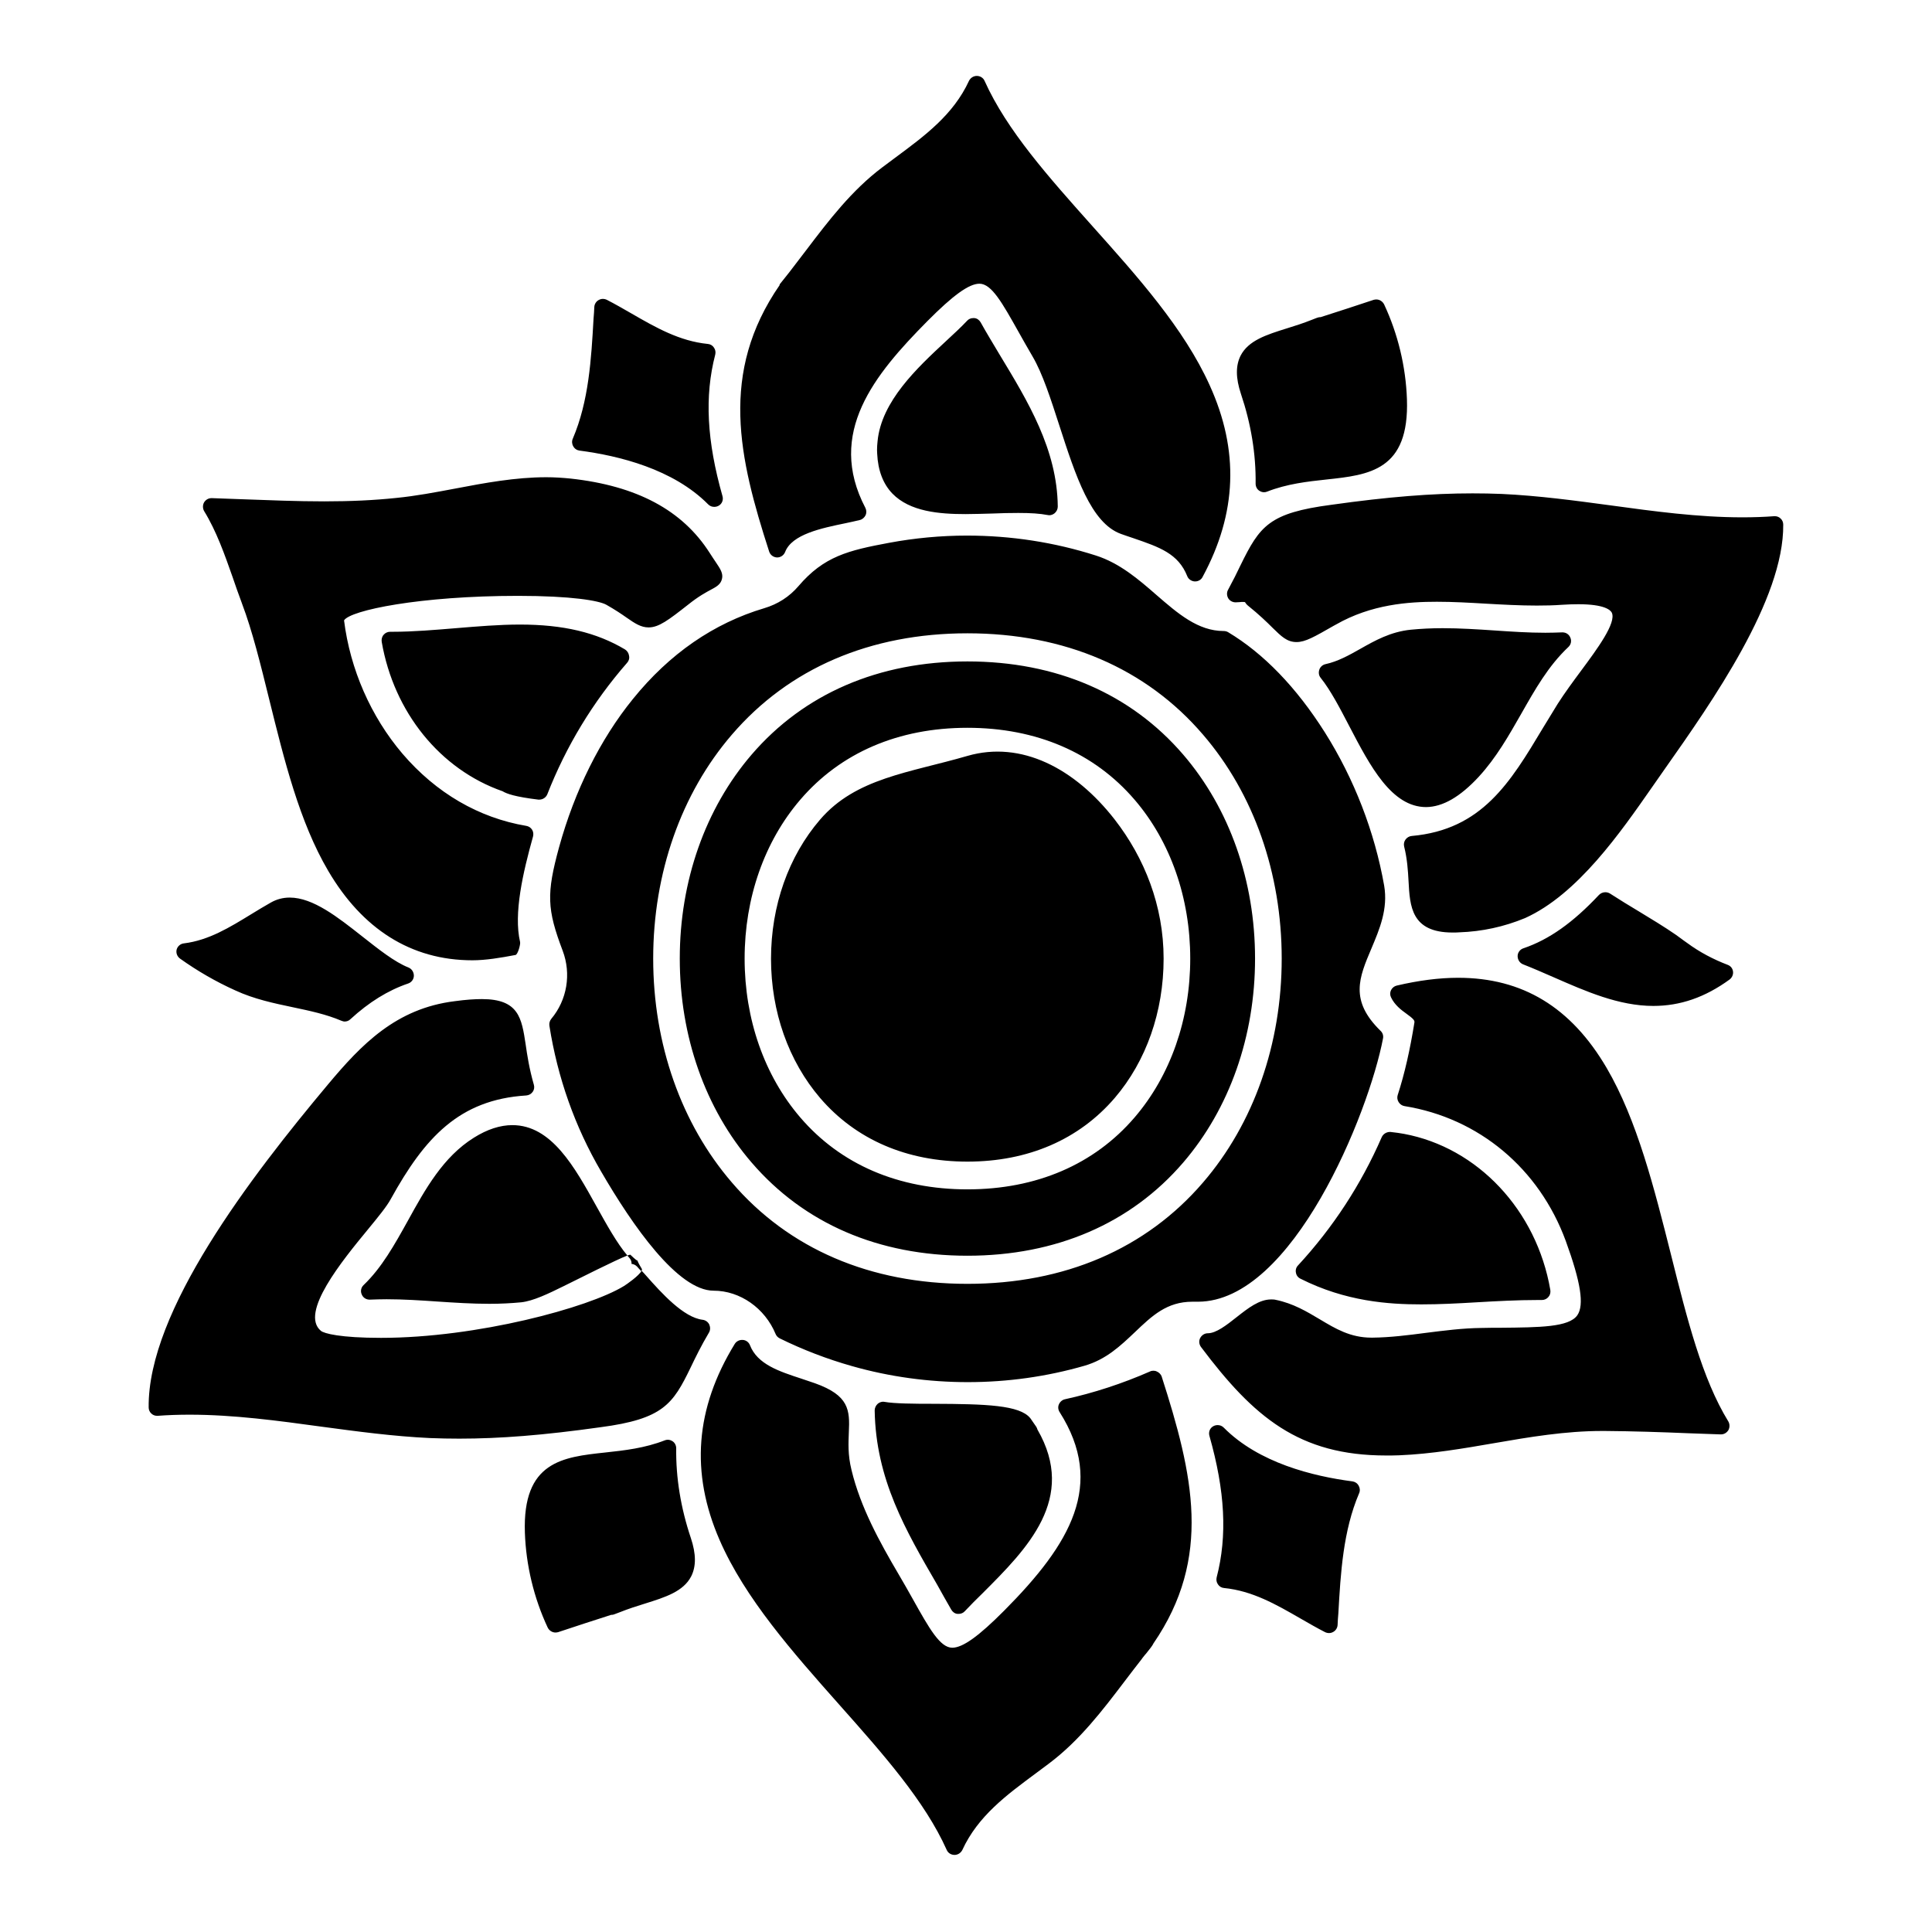 <?xml version="1.0" encoding="UTF-8"?>
<!-- Uploaded to: ICON Repo, www.svgrepo.com, Generator: ICON Repo Mixer Tools -->
<svg fill="#000000" width="800px" height="800px" version="1.1" viewBox="144 144 512 512" xmlns="http://www.w3.org/2000/svg">
 <path d="m297.57 263.41c10.43 1.359 24.836 4.887 34.109 14.258 0.453 0.453 1.008 0.656 1.613 0.656 0.402 0 0.805-0.102 1.16-0.301 0.906-0.504 1.309-1.562 1.008-2.57-4.133-14.559-4.785-26.449-1.914-37.484 0.152-0.656 0.051-1.309-0.352-1.863-0.352-0.555-0.957-0.906-1.613-0.957-7.508-0.754-13.754-4.332-20.305-8.113-2.117-1.211-4.281-2.469-6.449-3.578-0.301-0.152-0.707-0.25-1.059-0.25-0.402 0-0.754 0.102-1.109 0.301-0.656 0.352-1.109 1.059-1.16 1.812-0.051 1.059-0.102 2.117-0.203 3.125-0.605 10.73-1.258 21.867-5.492 31.789-0.301 0.656-0.25 1.41 0.102 2.016 0.355 0.656 0.957 1.062 1.664 1.16zm106.3-34.004c-0.352-0.605-0.957-1.059-1.664-1.109h-0.301c-0.605 0-1.211 0.25-1.613 0.707-1.613 1.715-3.578 3.527-5.644 5.441-7.656 7.106-17.078 15.922-18.086 26.5-0.051 0.402-0.051 0.805-0.102 1.16-0.051 0.855-0.051 1.512 0 2.117 0.203 4.434 1.562 8.012 4.031 10.578 4.637 4.785 12.395 5.441 19.398 5.441 2.367 0 4.785-0.102 7.152-0.152 2.266-0.102 4.637-0.152 6.801-0.152 3.273 0 5.742 0.152 7.809 0.555 0.152 0 0.25 0.051 0.402 0.051 0.504 0 1.059-0.203 1.461-0.555 0.504-0.453 0.805-1.059 0.805-1.762-0.152-15.113-7.91-27.859-15.418-40.254-1.707-2.875-3.469-5.746-5.031-8.566zm182.98 247.17c-4.434-17.582-8.969-35.719-17.078-49.574-9.422-16.07-22.27-23.879-39.348-23.879-5.039 0-10.48 0.707-16.273 2.066-0.656 0.152-1.211 0.605-1.512 1.211-0.301 0.605-0.301 1.309 0 1.914 0.957 2.016 2.672 3.324 4.082 4.332 1.664 1.211 2.215 1.715 2.117 2.316-1.16 7.203-2.57 13.504-4.434 19.246-0.203 0.605-0.102 1.309 0.25 1.863 0.352 0.555 0.906 0.957 1.562 1.059 19.699 3.176 35.668 16.523 42.723 35.719 3.981 10.934 4.938 16.977 3.074 19.699-2.215 3.176-9.875 3.223-20.453 3.324-1.562 0-3.223 0-4.988 0.051-4.988 0.051-9.977 0.707-14.762 1.309-4.637 0.605-9.422 1.211-14.055 1.258h-0.301c-5.594 0-9.523-2.367-13.652-4.836-3.477-2.066-7.055-4.231-11.738-5.188-0.402-0.102-0.805-0.102-1.211-0.102-3.125 0-6.047 2.266-9.117 4.684-2.672 2.117-5.441 4.281-7.656 4.281-0.855 0-1.613 0.504-2.016 1.258s-0.301 1.664 0.203 2.367c14.008 18.641 25.996 28.766 49.07 28.766 1.109 0 2.266 0 3.477-0.051 8.566-0.352 17.027-1.812 25.191-3.223 9.27-1.613 18.895-3.223 28.566-3.223h0.707c7.406 0.051 14.965 0.301 22.219 0.605 2.82 0.102 5.644 0.203 8.465 0.301h0.102c0.805 0 1.512-0.402 1.965-1.109 0.402-0.707 0.402-1.613 0-2.316-6.969-11.332-10.949-27.25-15.18-44.129zm-277.2-160.46c-7.609-4.535-16.426-6.602-27.859-6.602-5.594 0-11.387 0.504-16.93 0.957s-11.285 0.957-16.828 0.957h-0.656c-0.656 0-1.309 0.301-1.715 0.805-0.453 0.504-0.605 1.211-0.504 1.863 3.223 18.641 15.469 33.805 32.043 39.598 1.059 0.656 3.273 1.461 9.473 2.215h0.25c0.906 0 1.762-0.555 2.117-1.41 4.988-12.746 12.09-24.484 21.16-34.863 0.453-0.504 0.656-1.16 0.504-1.863-0.098-0.699-0.5-1.301-1.055-1.656zm-117.94 81.922c4.586 3.273 9.473 6.098 14.609 8.414 4.988 2.316 10.277 3.426 15.316 4.484 4.535 0.957 8.816 1.863 12.848 3.578 0.301 0.102 0.555 0.203 0.855 0.203 0.555 0 1.109-0.203 1.512-0.605 4.938-4.535 9.977-7.656 15.316-9.473 0.906-0.301 1.512-1.16 1.512-2.066 0-0.957-0.555-1.812-1.41-2.168-3.727-1.461-8.062-4.938-12.293-8.262-6.398-5.039-13-10.277-19.195-10.277-1.812 0-3.477 0.453-4.988 1.309-1.715 0.957-3.426 2.016-5.09 3.023-5.844 3.578-11.387 7.004-17.984 7.809-0.906 0.102-1.664 0.754-1.914 1.664-0.199 0.906 0.152 1.812 0.906 2.367zm344.2-48.215c4.637-5.039 7.961-10.934 11.184-16.574 3.727-6.551 7.203-12.746 12.543-17.785 0.707-0.656 0.906-1.664 0.504-2.519-0.352-0.855-1.16-1.359-2.066-1.359h-0.102c-1.41 0.051-2.871 0.102-4.434 0.102-4.484 0-9.02-0.301-13.453-0.605-4.484-0.301-9.168-0.605-13.754-0.605-3.074 0-5.844 0.152-8.465 0.402-5.391 0.555-9.473 2.871-13.402 5.09-3.023 1.715-5.945 3.324-9.168 4.031-0.754 0.152-1.41 0.707-1.664 1.461-0.25 0.754-0.152 1.562 0.352 2.168 2.621 3.273 5.039 7.91 7.609 12.848 5.492 10.531 11.184 21.41 20.355 21.41 4.391-0.055 8.973-2.672 13.961-8.062zm-256.14 92.348c-3.223 0-6.648 1.109-10.176 3.324-8.16 5.09-12.898 13.652-17.48 21.965-3.578 6.449-6.953 12.496-11.738 17.078-0.707 0.656-0.906 1.664-0.504 2.519 0.352 0.855 1.16 1.359 2.066 1.359h0.102c1.41-0.051 2.871-0.102 4.434-0.102 4.484 0 9.02 0.301 13.453 0.605 4.484 0.301 9.168 0.605 13.754 0.605 3.074 0 5.844-0.152 8.465-0.402 3.176-0.352 7.152-2.266 11.336-4.332 3.777-1.863 13.855-6.953 16.777-8.062-2.82-3.375-5.391-8.012-8.113-12.898-5.898-10.629-11.996-21.66-22.375-21.66zm68.066-152c0.301 0.906 1.109 1.512 2.066 1.562h0.051c0.906 0 1.762-0.555 2.117-1.461 1.812-4.684 9.621-6.297 15.973-7.609 1.359-0.301 2.672-0.555 3.828-0.855 0.656-0.152 1.211-0.656 1.512-1.258 0.301-0.656 0.25-1.359-0.051-1.965-10.379-19.852 2.418-35.316 16.426-49.473 6.801-6.852 11.035-9.926 13.805-9.926 3.223 0 6.047 5.09 10.379 12.797 1.109 1.965 2.316 4.133 3.68 6.449 2.672 4.535 4.836 11.285 7.152 18.438 4.281 13.25 8.363 25.746 16.273 28.617 1.16 0.402 2.266 0.805 3.375 1.16 6.902 2.367 11.84 4.082 14.207 10.027 0.301 0.805 1.109 1.359 1.965 1.41h0.152c0.805 0 1.613-0.453 1.965-1.211 9.117-16.879 9.723-33.504 1.863-50.785-6.801-15.062-19.145-28.816-31.035-42.117-11.688-13.098-22.723-25.441-28.617-38.543-0.352-0.805-1.16-1.309-2.066-1.309-0.855 0-1.664 0.504-2.066 1.309-4.133 8.969-11.637 14.508-19.598 20.402-1.109 0.805-2.215 1.664-3.375 2.519-8.113 6.098-14.207 14.105-20.102 21.867-1.512 1.965-3.074 4.031-4.586 5.996l-2.57 3.223 0.102 0.051c-16.125 23.324-10.836 45.895-2.824 70.684zm124.89 3.68c-0.906 1.914-1.965 4.031-3.273 6.449-0.402 0.707-0.352 1.562 0.051 2.266 0.402 0.656 1.16 1.059 1.914 1.059h0.051c0.352 0 0.707-0.051 1.008-0.051 0.301-0.051 0.656-0.051 0.957-0.051 0.402 0 0.504 0.051 0.504 0.051s0.051 0.051 0.102 0.152c0.152 0.25 0.352 0.504 0.605 0.707 3.074 2.469 5.141 4.484 6.602 5.945 2.316 2.266 3.828 3.777 6.348 3.777 2.316 0 4.684-1.359 9.875-4.332l0.555-0.301c9.422-5.391 19.246-6.047 26.754-6.047 4.281 0 8.715 0.25 13 0.504 4.434 0.25 8.969 0.504 13.504 0.504 2.367 0 4.535-0.051 6.602-0.203 1.562-0.102 3.023-0.152 4.383-0.152 7.004 0 8.516 1.562 8.867 2.215 1.309 2.672-3.879 9.672-8.062 15.316-2.168 2.922-4.434 5.996-6.297 8.918-1.309 2.117-2.621 4.281-3.879 6.348-8.664 14.461-16.172 26.953-34.762 28.617-0.656 0.051-1.258 0.402-1.664 0.957-0.402 0.555-0.504 1.211-0.352 1.863 0.805 3.176 1.008 6.348 1.16 9.117 0.352 6.699 0.707 13.652 11.688 13.652 0.555 0 1.16 0 1.762-0.051 5.996-0.203 11.84-1.461 17.434-3.777 13.957-6.297 25.34-22.773 33.703-34.762 1.008-1.461 2.117-3.023 3.273-4.684 12.594-17.887 31.641-44.988 31.438-64.84 0-0.605-0.25-1.211-0.707-1.613-0.402-0.402-0.957-0.605-1.512-0.605h-0.152c-2.719 0.203-5.543 0.301-8.465 0.301-11.738 0-23.527-1.613-34.965-3.176-9.371-1.258-19.043-2.57-28.816-3.023-2.519-0.102-5.09-0.152-7.707-0.152-10.781 0-22.32 0.906-37.383 3.023-16.586 2.172-19.004 5.598-24.141 16.078zm37.434 151.54c-5.441 12.496-12.898 23.93-22.168 33.957-0.504 0.504-0.707 1.258-0.555 1.914 0.102 0.707 0.555 1.309 1.211 1.613 11.992 6.047 23.375 6.801 31.992 6.801 4.836 0 9.672-0.25 14.762-0.555 5.238-0.301 10.629-0.605 16.223-0.605h1.008c0.656 0 1.309-0.301 1.715-0.805 0.453-0.504 0.605-1.16 0.504-1.863-3.629-21.109-19.246-37.734-38.793-41.363-1.059-0.203-2.215-0.352-3.578-0.504h-0.25c-0.914 0.051-1.719 0.605-2.07 1.41zm-33.406-173.21c0 0.754 0.352 1.461 0.957 1.863 0.402 0.25 0.805 0.402 1.258 0.402 0.301 0 0.555-0.051 0.805-0.152 5.289-2.066 10.629-2.672 15.77-3.223 11.285-1.211 21.965-2.367 21.312-21.262-0.301-8.613-2.367-17.281-6.047-25.141-0.402-0.805-1.211-1.309-2.066-1.309-0.25 0-0.504 0.051-0.707 0.102-4.637 1.562-9.371 3.074-14.055 4.586h-0.051c-0.453 0-0.656 0.102-1.109 0.25l-1.16 0.453c-2.266 0.906-4.484 1.613-6.602 2.266-5.492 1.715-10.227 3.223-12.293 7.254-1.309 2.621-1.309 5.894 0.102 10.125 2.68 7.965 3.988 15.973 3.887 23.785zm-271.1 24.785c0.754 2.215 1.562 4.535 2.418 6.801l0.051 0.152c2.769 7.305 4.938 16.172 7.254 25.543 3.93 15.871 7.961 32.344 15.617 45.344 8.969 15.266 21.816 23.68 38.188 23.68 3.578 0 7.457-0.656 11.438-1.41 0.605-0.102 1.359-2.82 1.211-3.426-1.762-7.559 0.754-18.391 3.426-27.961 0.152-0.605 0.102-1.258-0.25-1.812-0.352-0.555-0.906-0.906-1.512-1.008-12.594-2.117-23.93-8.715-32.848-19.145-8.363-9.824-13.855-22.371-15.469-35.316 1.613-2.672 20.102-6.5 46.098-6.5 14.156 0 21.461 1.258 23.426 2.367 2.316 1.309 4.031 2.469 5.391 3.426 2.168 1.512 3.777 2.57 5.793 2.57 2.719 0 5.289-1.965 10.43-5.996 2.82-2.266 4.836-3.324 6.144-4.031 1.41-0.754 2.519-1.359 2.871-2.82 0.352-1.461-0.402-2.621-1.664-4.484-0.402-0.605-0.957-1.41-1.562-2.367-7.254-11.387-19.348-17.836-36.93-19.75-2.066-0.203-4.18-0.352-6.398-0.352-8.16 0-16.324 1.512-24.234 3.023-5.09 0.957-10.379 1.965-15.566 2.469-5.742 0.605-11.992 0.906-19.094 0.906-7.152 0-14.41-0.301-21.461-0.555-2.769-0.102-5.543-0.203-8.262-0.301h-0.102c-0.805 0-1.512 0.402-1.965 1.109-0.402 0.707-0.402 1.613 0 2.316 3.281 5.336 5.445 11.531 7.562 17.527zm233.77 64.238c-10.578-13.602-24.789-21.008-39.047-16.879-15.418 4.484-29.574 5.844-39.047 16.879-8.363 9.723-13 22.824-13 36.879 0 14.008 4.637 27.105 13 36.879 9.473 11.035 22.973 16.879 39.047 16.879 16.07 0 29.574-5.844 39.047-16.879 8.363-9.777 12.949-22.875 12.949-36.93 0-14.008-5.09-26.703-12.949-36.828zm18.137-17.23c-13.906-16.172-33.656-24.688-57.184-24.688-23.527 0-43.328 8.566-57.184 24.688-12.293 14.309-19.043 33.504-19.043 54.059 0 20.605 6.75 39.801 19.043 54.059 13.906 16.172 33.656 24.688 57.184 24.688 23.527 0 43.328-8.566 57.184-24.688 12.293-14.309 19.043-33.504 19.043-54.059 0.004-20.559-6.75-39.754-19.043-54.059zm-12.895 96.176c-10.68 12.445-25.996 19.043-44.285 19.043-18.289 0-33.605-6.602-44.285-19.043-9.523-11.082-14.762-26.047-14.762-42.117 0-16.07 5.238-31.035 14.762-42.117 10.68-12.445 25.996-19.043 44.285-19.043 18.289 0 33.605 6.602 44.285 19.043 9.523 11.082 14.762 26.047 14.762 42.117 0 16.07-5.242 31.031-14.762 42.117zm157.19-40.457c-3.828-1.461-7.457-3.375-10.73-5.793l-0.855-0.605c-1.008-0.754-1.664-1.211-2.066-1.512-3.273-2.266-6.648-4.281-9.875-6.246-2.519-1.512-5.09-3.074-7.656-4.734-0.402-0.25-0.805-0.352-1.258-0.352-0.605 0-1.211 0.25-1.664 0.707-6.852 7.305-13.199 11.84-20.051 14.156-0.906 0.301-1.512 1.16-1.512 2.066 0 0.957 0.555 1.812 1.41 2.168 2.719 1.059 5.441 2.266 8.113 3.426 8.516 3.727 17.281 7.609 26.449 7.609 7.106 0 13.703-2.266 20.203-7.004 0.656-0.504 1.008-1.309 0.906-2.117-0.105-0.812-0.609-1.465-1.414-1.77zm-91.34 19.5c0.152-0.754-0.102-1.512-0.656-2.016-8.262-8.062-5.691-14.105-2.418-21.816 2.168-5.141 4.434-10.48 3.375-16.676-2.519-14.258-7.961-28.312-15.719-40.605-7.559-11.941-16.223-20.906-25.645-26.551-0.352-0.203-0.754-0.301-1.16-0.301-6.801 0-12.141-4.637-17.785-9.523-4.785-4.18-9.773-8.465-16.07-10.48-11.035-3.527-22.52-5.289-34.207-5.289-6.902 0-13.855 0.656-20.605 1.914-10.832 2.016-17.281 3.578-24.031 11.488-2.418 2.82-5.492 4.785-9.07 5.844-13.352 3.981-25.09 12.043-34.812 24.082-8.664 10.68-15.418 24.285-19.547 39.246-3.375 12.344-3.223 16.426 0.957 27.457 2.316 6.144 1.16 13.047-3.023 18.035-0.402 0.504-0.605 1.16-0.504 1.812 2.168 13.754 6.75 26.754 13.703 38.641 8.363 14.41 20.355 31.59 29.824 31.59 7.004 0 13.602 4.637 16.426 11.488 0.203 0.504 0.605 0.906 1.109 1.16 6.144 3.023 12.594 5.492 19.195 7.356 9.926 2.82 20.254 4.231 30.633 4.231 10.531 0 20.906-1.461 30.883-4.332 5.793-1.664 9.621-5.34 13.402-8.918 4.535-4.332 8.465-8.062 15.215-8.062h0.504 0.203 0.805c25.086-0.047 45.238-49.926 49.02-69.773zm-110.13 65.039c-25.746 0-47.359-9.27-62.422-26.852-13.453-15.617-20.859-36.727-20.859-59.348s7.406-43.73 20.859-59.348c15.113-17.582 36.676-26.852 62.422-26.852s47.359 9.27 62.422 26.852c13.453 15.617 20.859 36.727 20.859 59.348s-7.406 43.73-20.859 59.348c-15.113 17.582-36.68 26.852-62.422 26.852zm102.02 52.348c-10.43-1.359-24.836-4.887-34.109-14.258-0.453-0.453-1.008-0.656-1.613-0.656-0.402 0-0.805 0.102-1.16 0.301-0.906 0.504-1.309 1.562-1.008 2.57 4.133 14.559 4.785 26.449 1.914 37.484-0.152 0.656-0.051 1.309 0.352 1.863 0.352 0.555 0.957 0.906 1.613 0.957 7.508 0.754 13.754 4.332 20.305 8.113 2.117 1.211 4.281 2.469 6.449 3.578 0.301 0.152 0.707 0.25 1.059 0.25 0.402 0 0.754-0.102 1.109-0.301 0.656-0.352 1.109-1.059 1.16-1.812 0.051-1.059 0.102-2.117 0.203-3.125 0.605-10.73 1.258-21.867 5.492-31.789 0.301-0.656 0.25-1.41-0.102-2.016-0.352-0.656-0.957-1.059-1.664-1.16zm-51.84-29.121c-0.301-0.152-0.605-0.203-0.906-0.203s-0.605 0.051-0.906 0.203c-7.356 3.223-14.914 5.691-22.52 7.356-0.707 0.152-1.309 0.656-1.613 1.359-0.301 0.656-0.203 1.461 0.203 2.066 12.141 19.145 2.922 34.863-14.66 52.547-6.801 6.852-11.035 9.875-13.805 9.875-3.223 0-6.098-5.09-10.43-12.848-1.109-1.965-2.367-4.231-3.777-6.602-5.039-8.566-10.125-17.785-12.496-27.66-1.008-4.082-0.805-7.203-0.707-9.926 0.301-5.996 0.051-9.824-8.969-13.047-1.16-0.402-2.367-0.805-3.578-1.211-5.996-1.965-11.688-3.828-13.652-8.867-0.301-0.805-1.059-1.359-1.914-1.41h-0.203c-0.754 0-1.512 0.402-1.914 1.059-10.48 17.078-11.789 34.109-4.031 51.941 6.75 15.516 19.445 29.824 31.691 43.629 11.688 13.148 22.723 25.594 28.516 38.543 0.352 0.805 1.16 1.309 2.066 1.309 0.855 0 1.664-0.504 2.066-1.309 4.133-8.969 11.637-14.508 19.598-20.402 1.109-0.805 2.215-1.664 3.375-2.519 8.113-6.098 14.207-14.105 20.102-21.867 1.461-1.965 3.023-3.93 4.535-5.894l0.051-0.102c0.25-0.352 0.555-0.656 0.805-1.008 0.051-0.051 0.102-0.102 0.152-0.152l1.309-1.664c0.203-0.301 0.504-0.656 0.707-1.109 15.668-22.824 10.531-44.789 2.168-70.836-0.203-0.492-0.656-0.996-1.262-1.25zm-54.461 63.129c0.352 0.605 0.957 1.059 1.664 1.109h0.301c0.605 0 1.211-0.25 1.613-0.707 1.512-1.613 3.125-3.223 4.734-4.785 11.789-11.789 25.09-25.09 14.508-43.379-0.051-0.25-0.152-0.453-0.301-0.707l-1.461-2.117c-0.051-0.051-0.102-0.152-0.152-0.203-2.82-3.426-11.637-3.727-25.594-3.777-5.34 0-10.43-0.051-12.949-0.504-0.152 0-0.25-0.051-0.402-0.051-0.504 0-1.059 0.203-1.461 0.555-0.504 0.453-0.805 1.109-0.805 1.762 0.301 18.238 8.211 31.789 16.574 46.199 1.211 2.223 2.469 4.387 3.731 6.606zm-72.902-42.773c0-0.754-0.352-1.461-0.957-1.863-0.402-0.25-0.805-0.402-1.258-0.402-0.301 0-0.555 0.051-0.805 0.152-5.289 2.066-10.629 2.672-15.77 3.223-11.285 1.211-21.965 2.367-21.312 21.262 0.301 8.613 2.367 17.281 6.047 25.141 0.402 0.805 1.211 1.309 2.066 1.309 0.25 0 0.504-0.051 0.707-0.102 4.637-1.562 9.371-3.074 14.055-4.586h0.051c0.453 0 0.453 0 2.266-0.707 2.266-0.906 4.484-1.613 6.602-2.266 5.492-1.715 10.227-3.223 12.293-7.254 1.309-2.621 1.309-5.894-0.102-10.125-2.676-7.965-3.984-15.973-3.883-23.781zm3.828-21.414c1.258-2.621 2.719-5.644 4.836-9.219 0.402-0.656 0.402-1.461 0.102-2.168-0.352-0.707-1.008-1.16-1.762-1.258-5.039-0.605-10.832-7.004-15.012-11.738-0.402-0.453-0.754-0.855-1.16-1.258-0.656 1.309-3.981 3.629-4.734 4.082-9.32 5.691-38.844 13.703-64.336 13.703-10.781 0-15.113-1.16-15.922-1.863-5.691-4.734 5.644-18.59 12.445-26.852 2.82-3.426 5.039-6.144 6.098-8.113 8.918-16.121 18.035-26.301 35.871-27.406 0.707-0.051 1.309-0.402 1.715-0.957 0.402-0.555 0.504-1.258 0.301-1.914-1.211-4.231-1.762-7.809-2.168-10.68-1.059-6.953-1.812-11.992-11.586-11.992-1.914 0-4.281 0.152-7.203 0.555-15.566 1.914-24.738 11.488-33.555 22.016-20.555 24.535-47.863 60.156-47.559 85.648 0 0.605 0.25 1.211 0.707 1.613 0.402 0.402 0.957 0.605 1.512 0.605h0.152c2.719-0.203 5.543-0.301 8.465-0.301 11.738 0 23.527 1.613 34.965 3.176 9.371 1.258 19.043 2.57 28.816 3.023 2.519 0.102 5.09 0.152 7.707 0.152 10.781 0 22.32-0.906 37.383-3.023 16.668-2.18 19.238-6.156 23.922-15.832zm-12.949-26.148c-0.203-0.352-1.109-1.812-1.109-2.168-0.402-0.051-1.613-1.309-1.914-1.562-0.051-0.051-0.352 0.051-0.805 0.203 0.203 0.25 0.402 0.453 0.555 0.656 0.402 0.453 0.605 1.008 0.555 1.562 0.555 0.051 1.059 0.301 1.461 0.707 0.352 0.402 0.707 0.805 1.109 1.211 0.199-0.254 0.25-0.457 0.148-0.609z"/>
</svg>